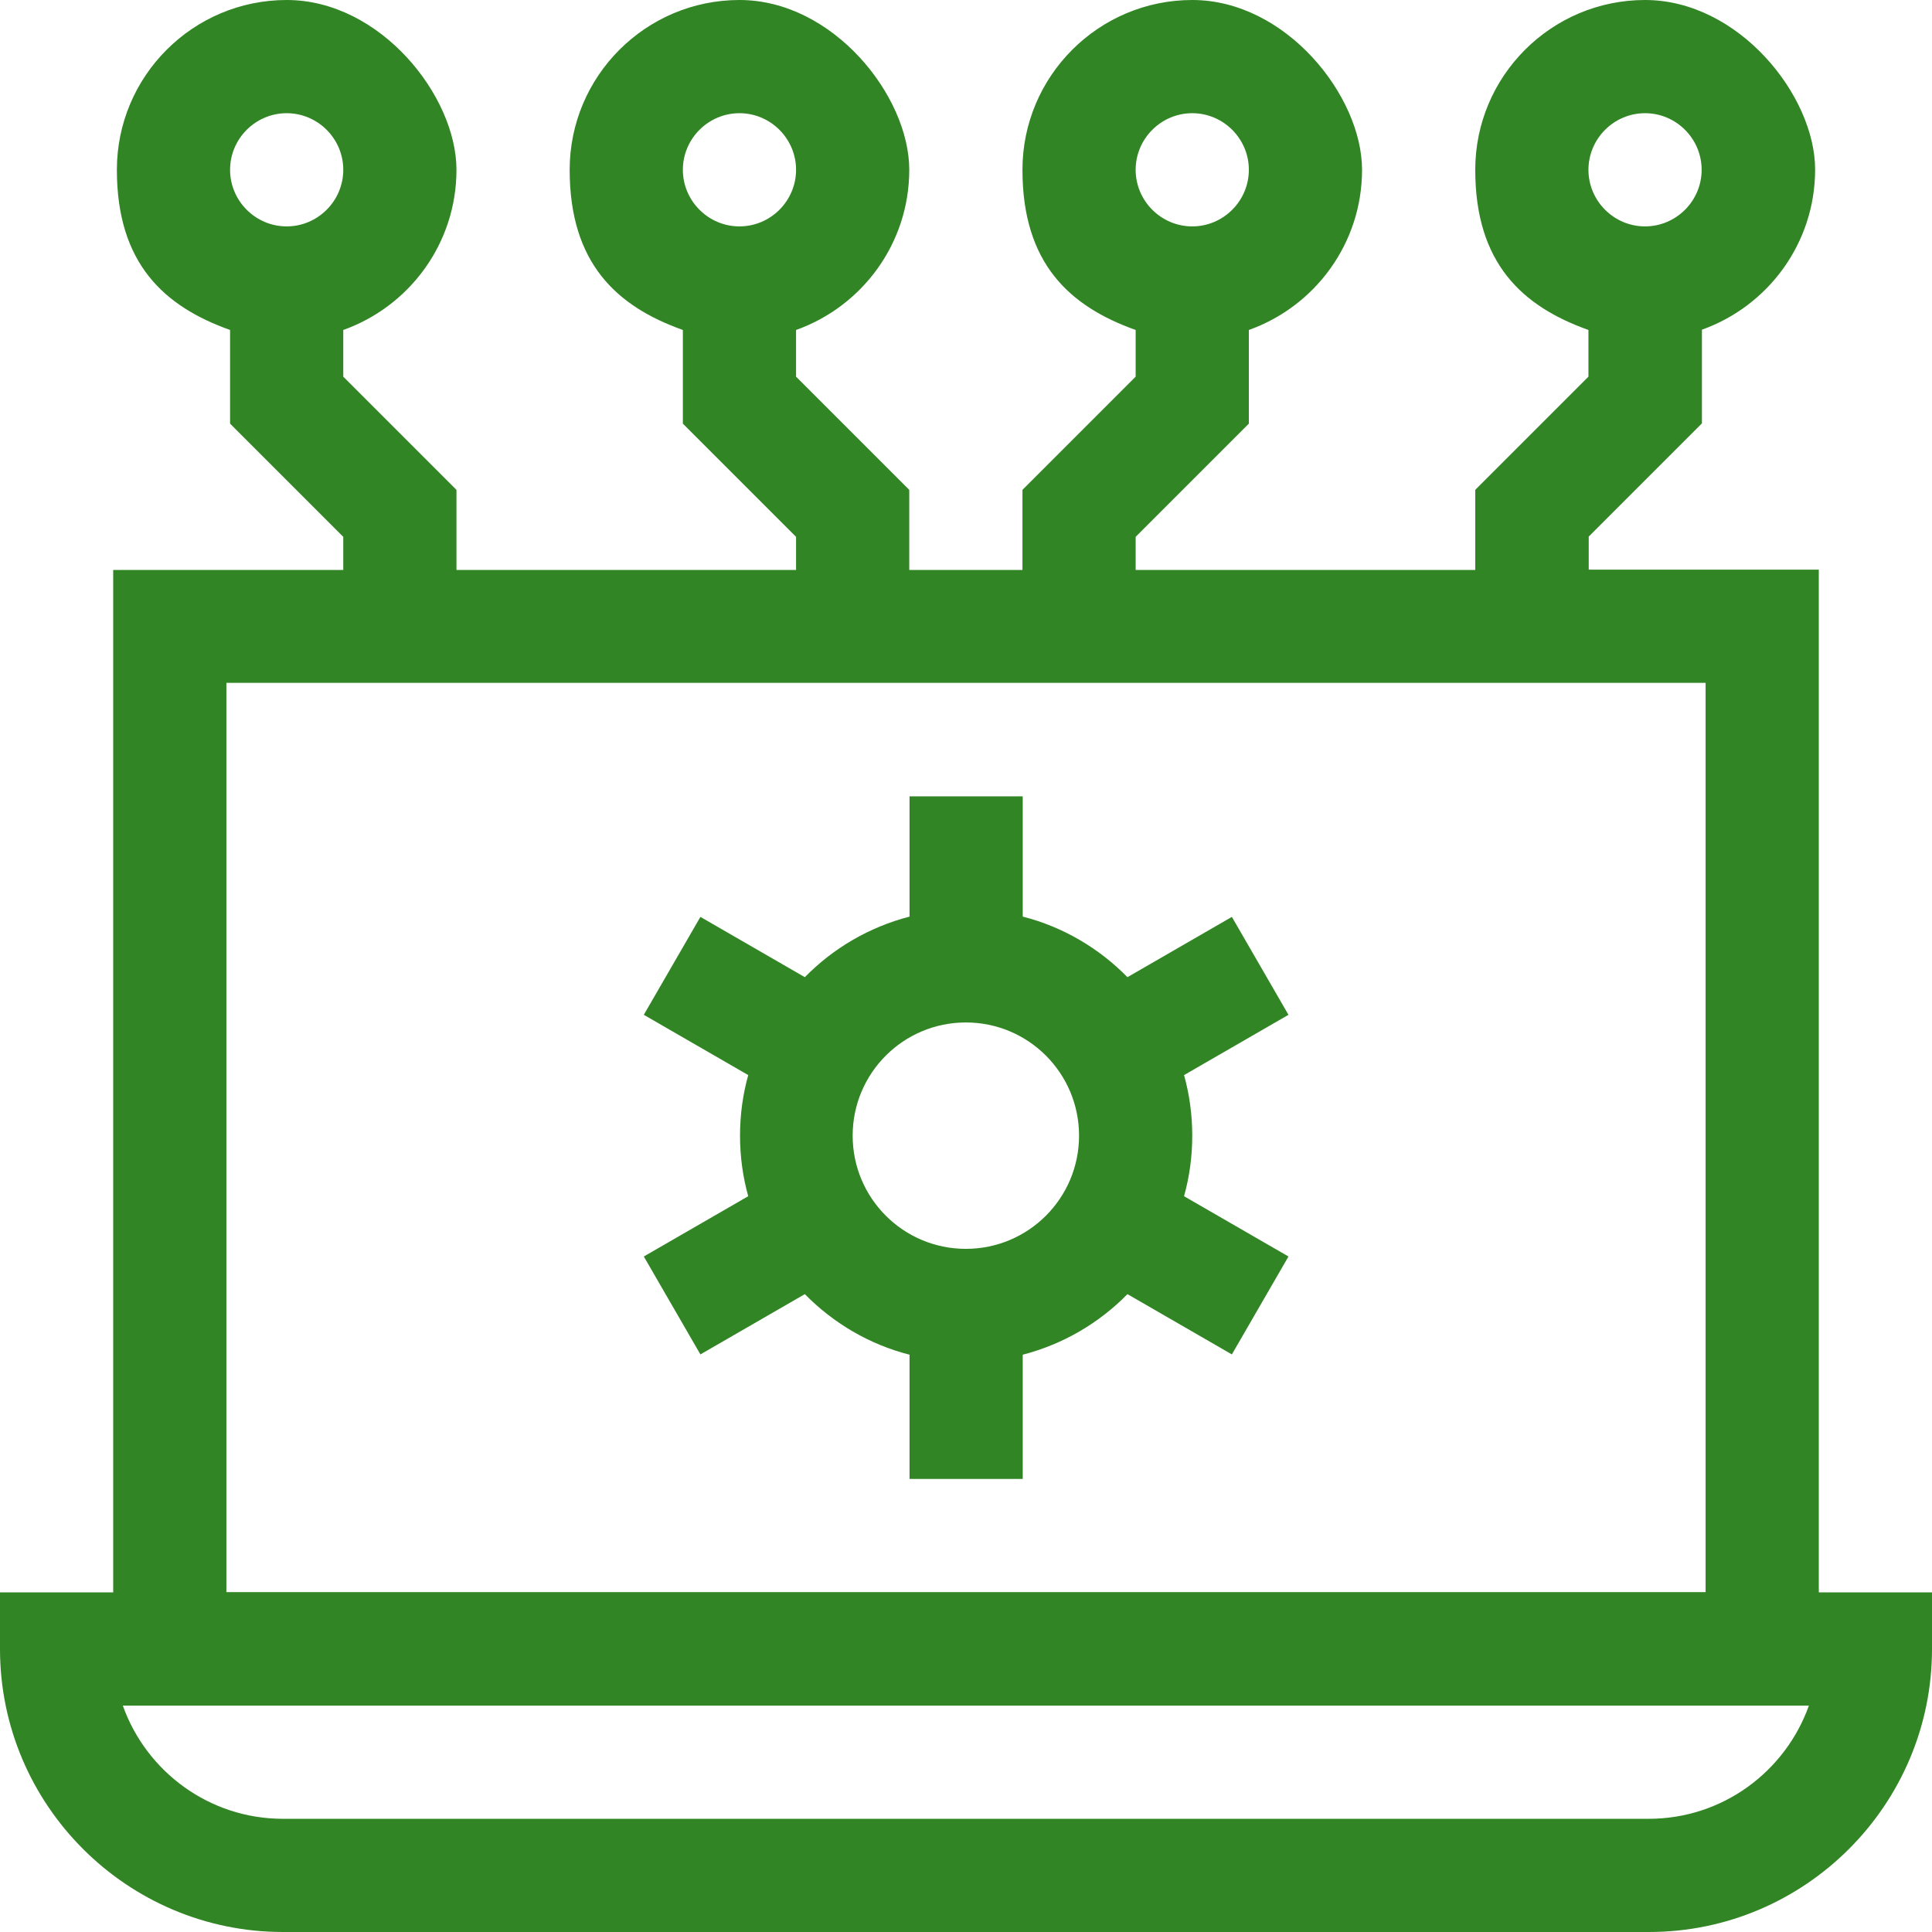 <?xml version="1.0" encoding="UTF-8"?>
<svg id="svg291" xmlns="http://www.w3.org/2000/svg" xmlns:svg="http://www.w3.org/2000/svg" version="1.1" viewBox="0 0 682.7 682.7">
  <!-- Generator: Adobe Illustrator 30.0.0, SVG Export Plug-In . SVG Version: 2.1.1 Build 123)  -->
  <defs>
    <style>
      .st0 {
        fill: none;
      }

      .st1 {
        fill: #318524;
      }
    </style>
  </defs>
  <rect class="st0" y="0" width="682.7" height="682.7"/>
  <g>
    <path class="st1" d="M642.7,562.7V201.3h-81.3v-11.7l40-40v-33.1c23.3-8.3,40-30.5,40-56.6S614.4,0,581.3,0s-60,26.9-60,60,16.7,48.3,40,56.6v16.5l-40,40v28.3h-120v-11.7l40-40v-33.1c23.3-8.3,40-30.5,40-56.6S454.4,0,421.3,0s-60,26.9-60,60,16.7,48.3,40,56.6v16.5l-40,40v28.3h-40v-28.3l-40-40v-16.5c23.3-8.3,40-30.5,40-56.6S294.4,0,261.3,0s-60,26.9-60,60,16.7,48.3,40,56.6v33.1l40,40v11.7h-120v-28.3l-40-40v-16.5c23.3-8.3,40-30.5,40-56.6S134.4,0,101.3,0s-60,26.9-60,60,16.7,48.3,40,56.6v33.1l40,40v11.7H40v361.3H0v20c0,55.1,44.9,100,100,100h482.7c55.1,0,100-44.9,100-100v-20h-40ZM581.3,40c11,0,20,9,20,20s-9,20-20,20-20-9-20-20,9-20,20-20ZM421.3,40c11,0,20,9,20,20s-9,20-20,20-20-9-20-20,9-20,20-20ZM261.3,40c11,0,20,9,20,20s-9,20-20,20-20-9-20-20,9-20,20-20ZM101.3,40c11,0,20,9,20,20s-9,20-20,20-20-9-20-20,9-20,20-20ZM80,241.3h522.7v321.3H80V241.3ZM582.7,642.7H100c-26.1,0-48.3-16.7-56.6-40h595.8c-8.3,23.3-30.5,40-56.6,40Z"/>
    <path class="st1" d="M421.3,401.3c0-7.4-1-14.6-2.9-21.4l36.9-21.3-20-34.6-36.9,21.3c-10-10.2-22.8-17.8-37-21.4v-42.5h-40v42.5c-14.3,3.7-27,11.2-37,21.4l-36.9-21.3-20,34.6,36.9,21.3c-1.9,6.8-2.9,14-2.9,21.4s1,14.6,2.9,21.4l-36.9,21.3,20,34.6,36.9-21.3c10,10.2,22.8,17.8,37,21.4v43.9h40v-43.9c14.3-3.7,27-11.2,37-21.4l36.9,21.3,20-34.6-36.9-21.3c1.9-6.8,2.9-14,2.9-21.4ZM341.3,441.3c-22.1,0-40-17.9-40-40s17.9-40,40-40,40,17.9,40,40-17.9,40-40,40Z"/>
  </g>
</svg>
